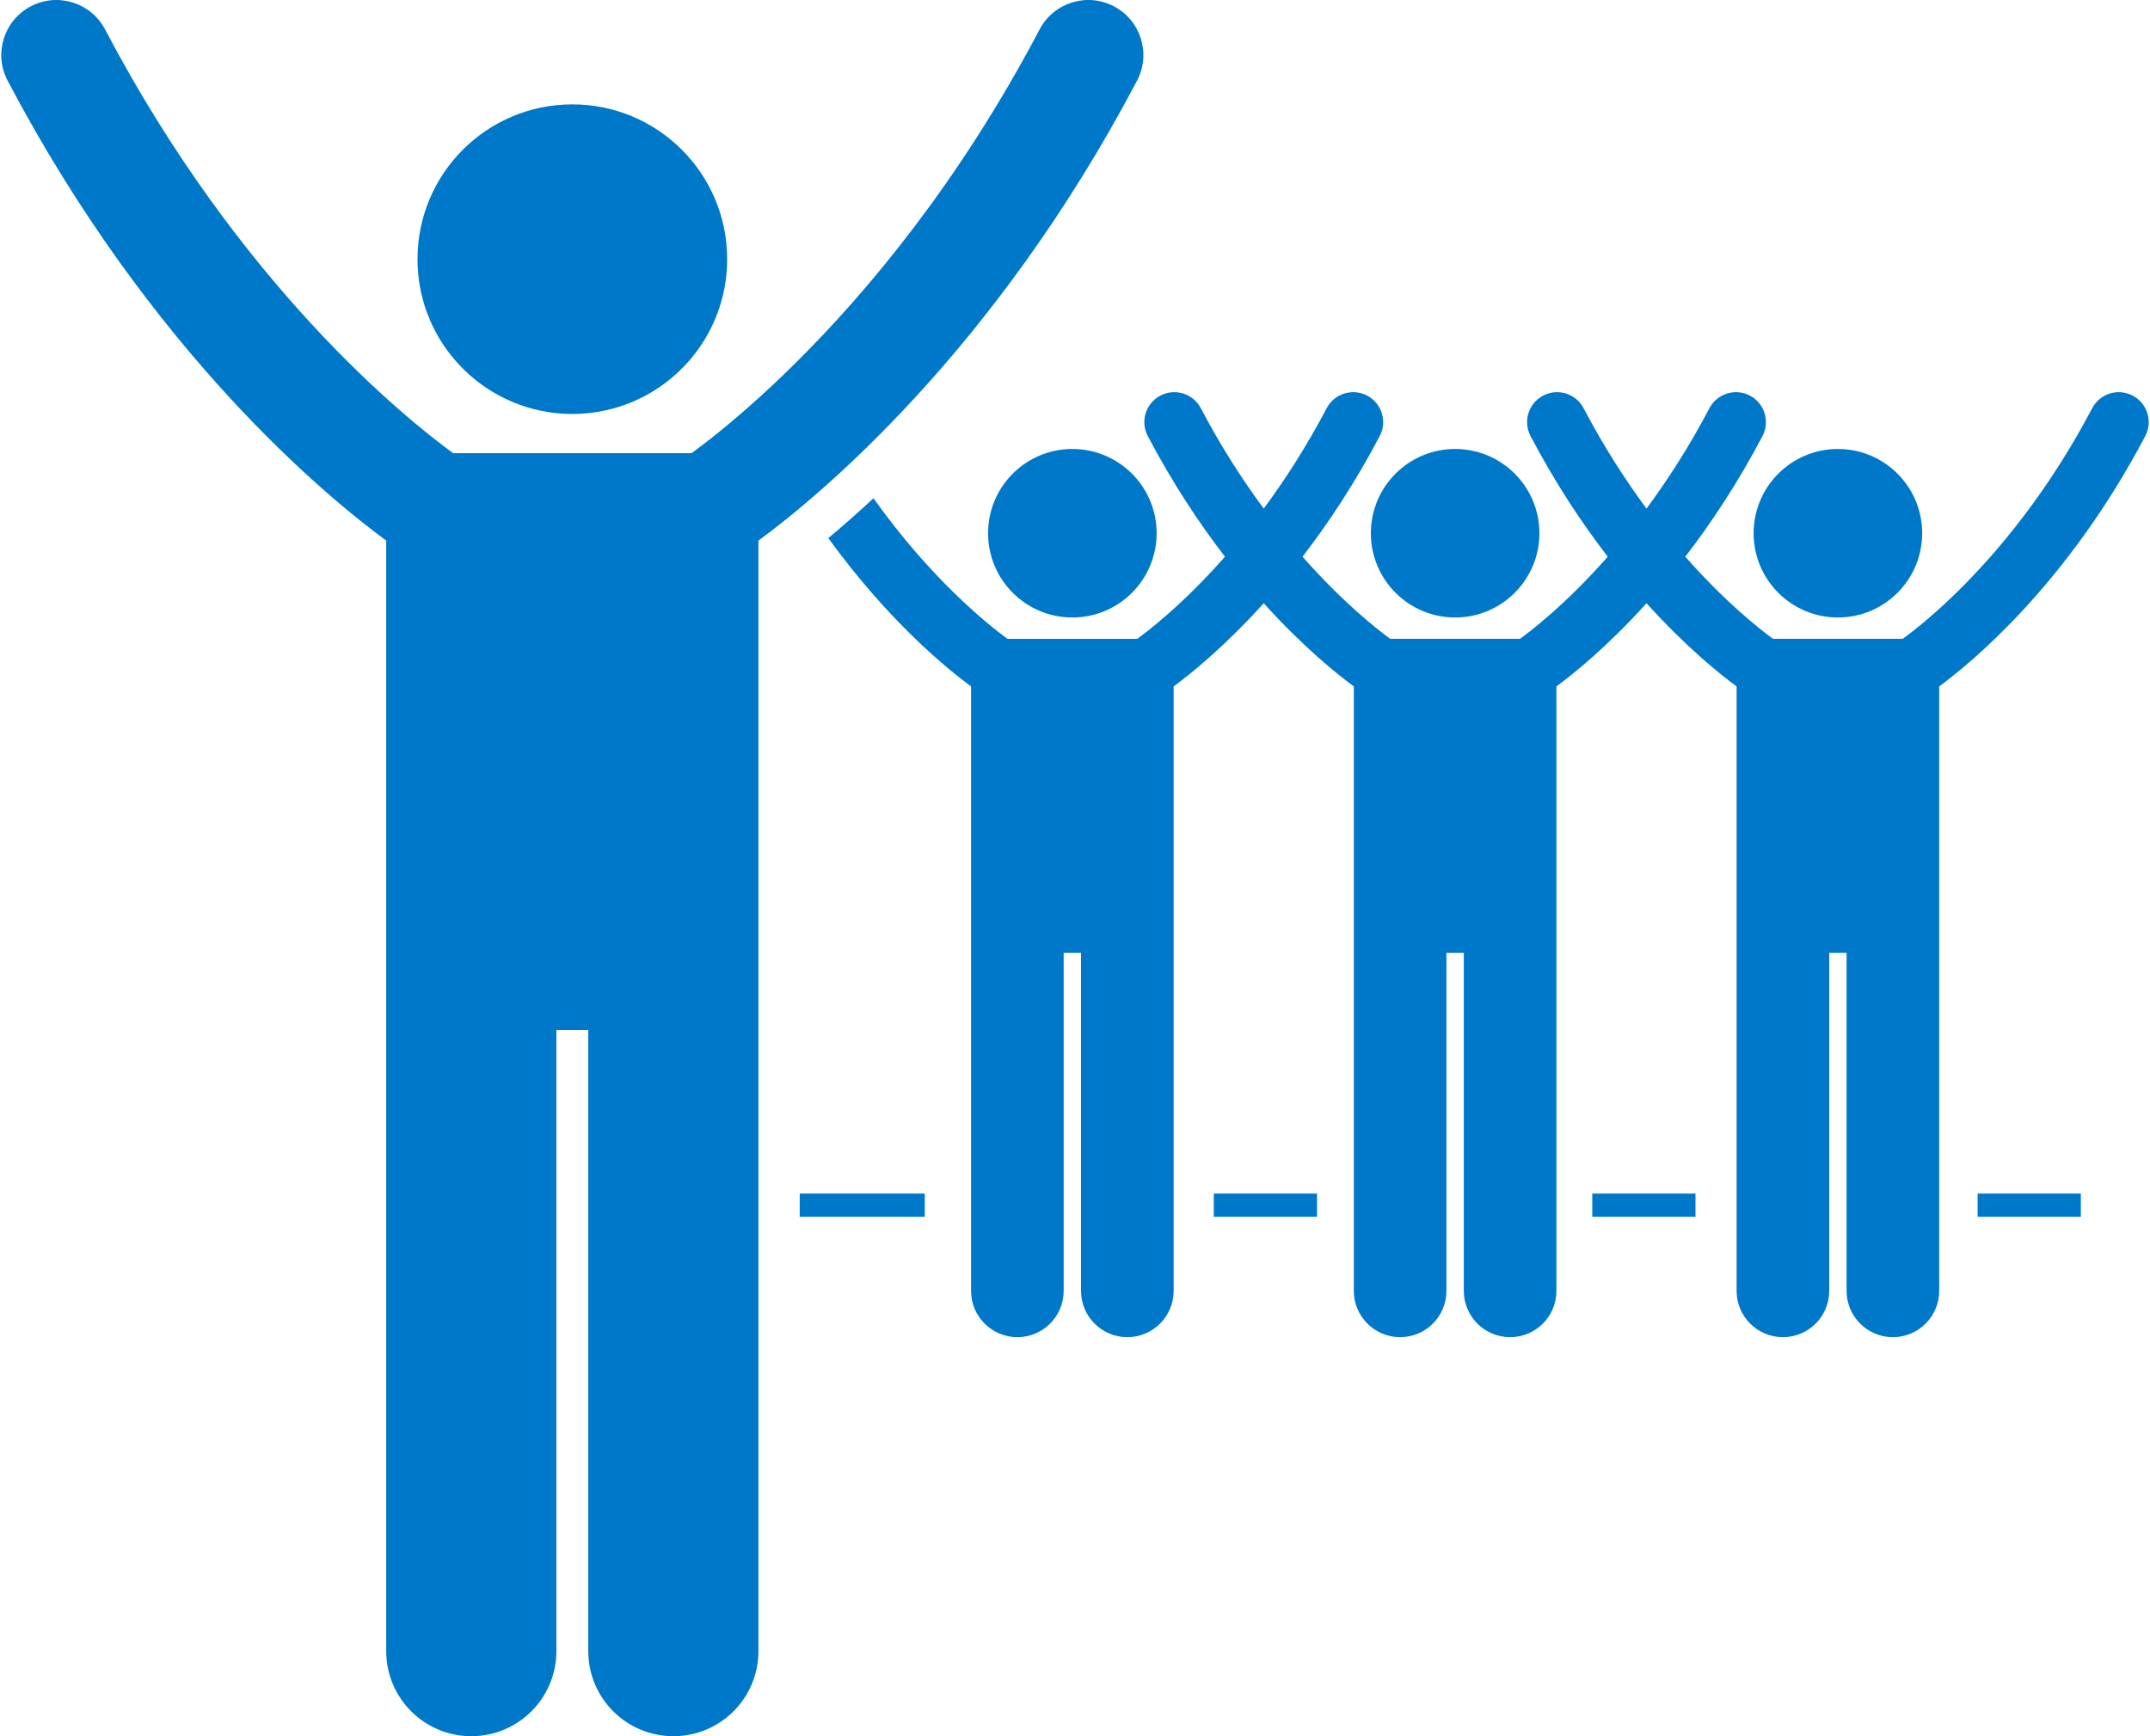 <svg xmlns="http://www.w3.org/2000/svg" xmlns:xlink="http://www.w3.org/1999/xlink" version="1.1" x="0px" y="0px" viewBox="0 0 312.063 252.352" style="enable-background:new 0 0 312.063 252.352;fill:url(#CerosGradient_id9cd923867);" xml:space="preserve" aria-hidden="true" width="312px" height="252px"><defs><linearGradient class="cerosgradient" data-cerosgradient="true" id="CerosGradient_id9cd923867" gradientUnits="userSpaceOnUse" x1="50%" y1="100%" x2="50%" y2="0%"><stop offset="0%" stop-color="#0078C9"/><stop offset="100%" stop-color="#0078C9"/></linearGradient><linearGradient/></defs><g><rect x="116.03" y="173.481" width="18.17" height="3.375" style="fill:url(#CerosGradient_id9cd923867);"/><rect x="176.2" y="173.481" width="15" height="3.375" style="fill:url(#CerosGradient_id9cd923867);"/><rect x="231.2" y="173.481" width="15" height="3.375" style="fill:url(#CerosGradient_id9cd923867);"/><rect x="287.2" y="173.481" width="15" height="3.375" style="fill:url(#CerosGradient_id9cd923867);"/><path d="M140.926,99.769v87.855c0,3.717,3.014,6.728,6.729,6.728c3.717,0,6.73-3.012,6.73-6.728v-49.135h2.521v49.135   c0,3.717,3.015,6.728,6.73,6.728s6.73-3.012,6.73-6.728V99.768c2.415-1.775,7.335-5.712,13.091-12.09   c5.758,6.38,10.679,10.317,13.093,12.091v87.855c0,3.717,3.014,6.728,6.729,6.728c3.717,0,6.73-3.012,6.73-6.728v-49.135h2.523   v49.135c0,3.717,3.015,6.728,6.729,6.728c3.717,0,6.731-3.012,6.731-6.728V99.768c2.414-1.775,7.334-5.712,13.091-12.09   c5.757,6.38,10.678,10.317,13.092,12.091v87.855c0,3.717,3.014,6.728,6.729,6.728c3.717,0,6.73-3.012,6.73-6.728v-49.135h2.523   v49.135c0,3.717,3.014,6.728,6.729,6.728c3.716,0,6.729-3.012,6.729-6.728V99.768c4.655-3.422,18.609-14.852,29.945-36.385   c1.119-2.13,0.302-4.762-1.826-5.881c-2.129-1.12-4.762-0.303-5.881,1.826c-6.348,12.067-13.575,20.688-19.178,26.264   c-2.8,2.787-5.192,4.813-6.859,6.125c-0.598,0.47-1.098,0.845-1.492,1.134h-18.859c-2.04-1.488-6.959-5.368-12.745-11.938   c3.748-4.869,7.613-10.688,11.216-17.53c1.12-2.13,0.302-4.762-1.826-5.881c-2.129-1.12-4.762-0.303-5.881,1.826   c-2.944,5.597-6.076,10.442-9.149,14.596c-3.071-4.153-6.203-9.002-9.143-14.596c-1.12-2.129-3.753-2.947-5.882-1.827   c-2.129,1.12-2.945,3.753-1.825,5.882c3.601,6.843,7.469,12.662,11.217,17.531c-1.538,1.747-3.016,3.306-4.395,4.678   c-2.801,2.787-5.193,4.813-6.859,6.125c-0.599,0.47-1.098,0.845-1.493,1.134h-18.859c-2.04-1.488-6.959-5.367-12.745-11.938   c3.748-4.869,7.613-10.688,11.216-17.53c1.12-2.13,0.303-4.762-1.826-5.881c-2.129-1.12-4.762-0.303-5.881,1.826   c-2.944,5.597-6.076,10.442-9.148,14.597c-3.071-4.153-6.204-9.003-9.143-14.597c-1.119-2.129-3.753-2.947-5.882-1.827   c-2.128,1.12-2.945,3.753-1.825,5.882c3.601,6.843,7.469,12.662,11.217,17.531c-1.538,1.747-3.016,3.306-4.395,4.678   c-2.8,2.787-5.192,4.813-6.859,6.125c-0.599,0.47-1.098,0.845-1.493,1.134h-18.859c-2.801-2.043-11.024-8.587-19.476-20.43   c-2.371,2.205-4.57,4.128-6.559,5.792C128.969,90.334,137.488,97.242,140.926,99.769z" style="fill:url(#CerosGradient_id9cd923867);"/><circle cx="155.647" cy="77.503" r="12.247" style="fill:url(#CerosGradient_id9cd923867);"/><circle cx="211.272" cy="77.503" r="12.247" style="fill:url(#CerosGradient_id9cd923867);"/><circle cx="266.896" cy="77.503" r="12.246" style="fill:url(#CerosGradient_id9cd923867);"/><path d="M80.667,239.989v-90.271h4.635v90.271c0,6.83,5.537,12.363,12.363,12.363c6.828,0,12.365-5.533,12.365-12.363V78.575   c8.553-6.285,34.188-27.283,55.017-66.848c2.057-3.912,0.553-8.748-3.357-10.805c-3.91-2.057-8.748-0.555-10.805,3.355   c-11.662,22.172-24.939,38.008-35.232,48.253c-5.145,5.122-9.541,8.843-12.603,11.255c-1.099,0.863-2.017,1.551-2.743,2.082H65.66   c-6.801-4.96-31.004-24.348-50.577-61.59C13.025,0.367,8.187-1.136,4.277,0.922C0.366,2.979-1.135,7.817,0.922,11.727   c20.829,39.568,46.469,60.567,55.017,66.851v161.411c0,6.83,5.537,12.363,12.363,12.363   C75.13,252.352,80.667,246.819,80.667,239.989z" style="fill:url(#CerosGradient_id9cd923867);"/><path d="M86.65,59.868c10.684-1.75,18.835-11.02,18.835-22.198c0-12.427-10.072-22.5-22.5-22.5c-12.426,0-22.5,10.073-22.5,22.5   c0,11.178,8.153,20.448,18.836,22.198c1.192,0.195,2.416,0.302,3.664,0.302C84.233,60.17,85.456,60.063,86.65,59.868z" style="fill:url(#CerosGradient_id9cd923867);"/></g></svg>